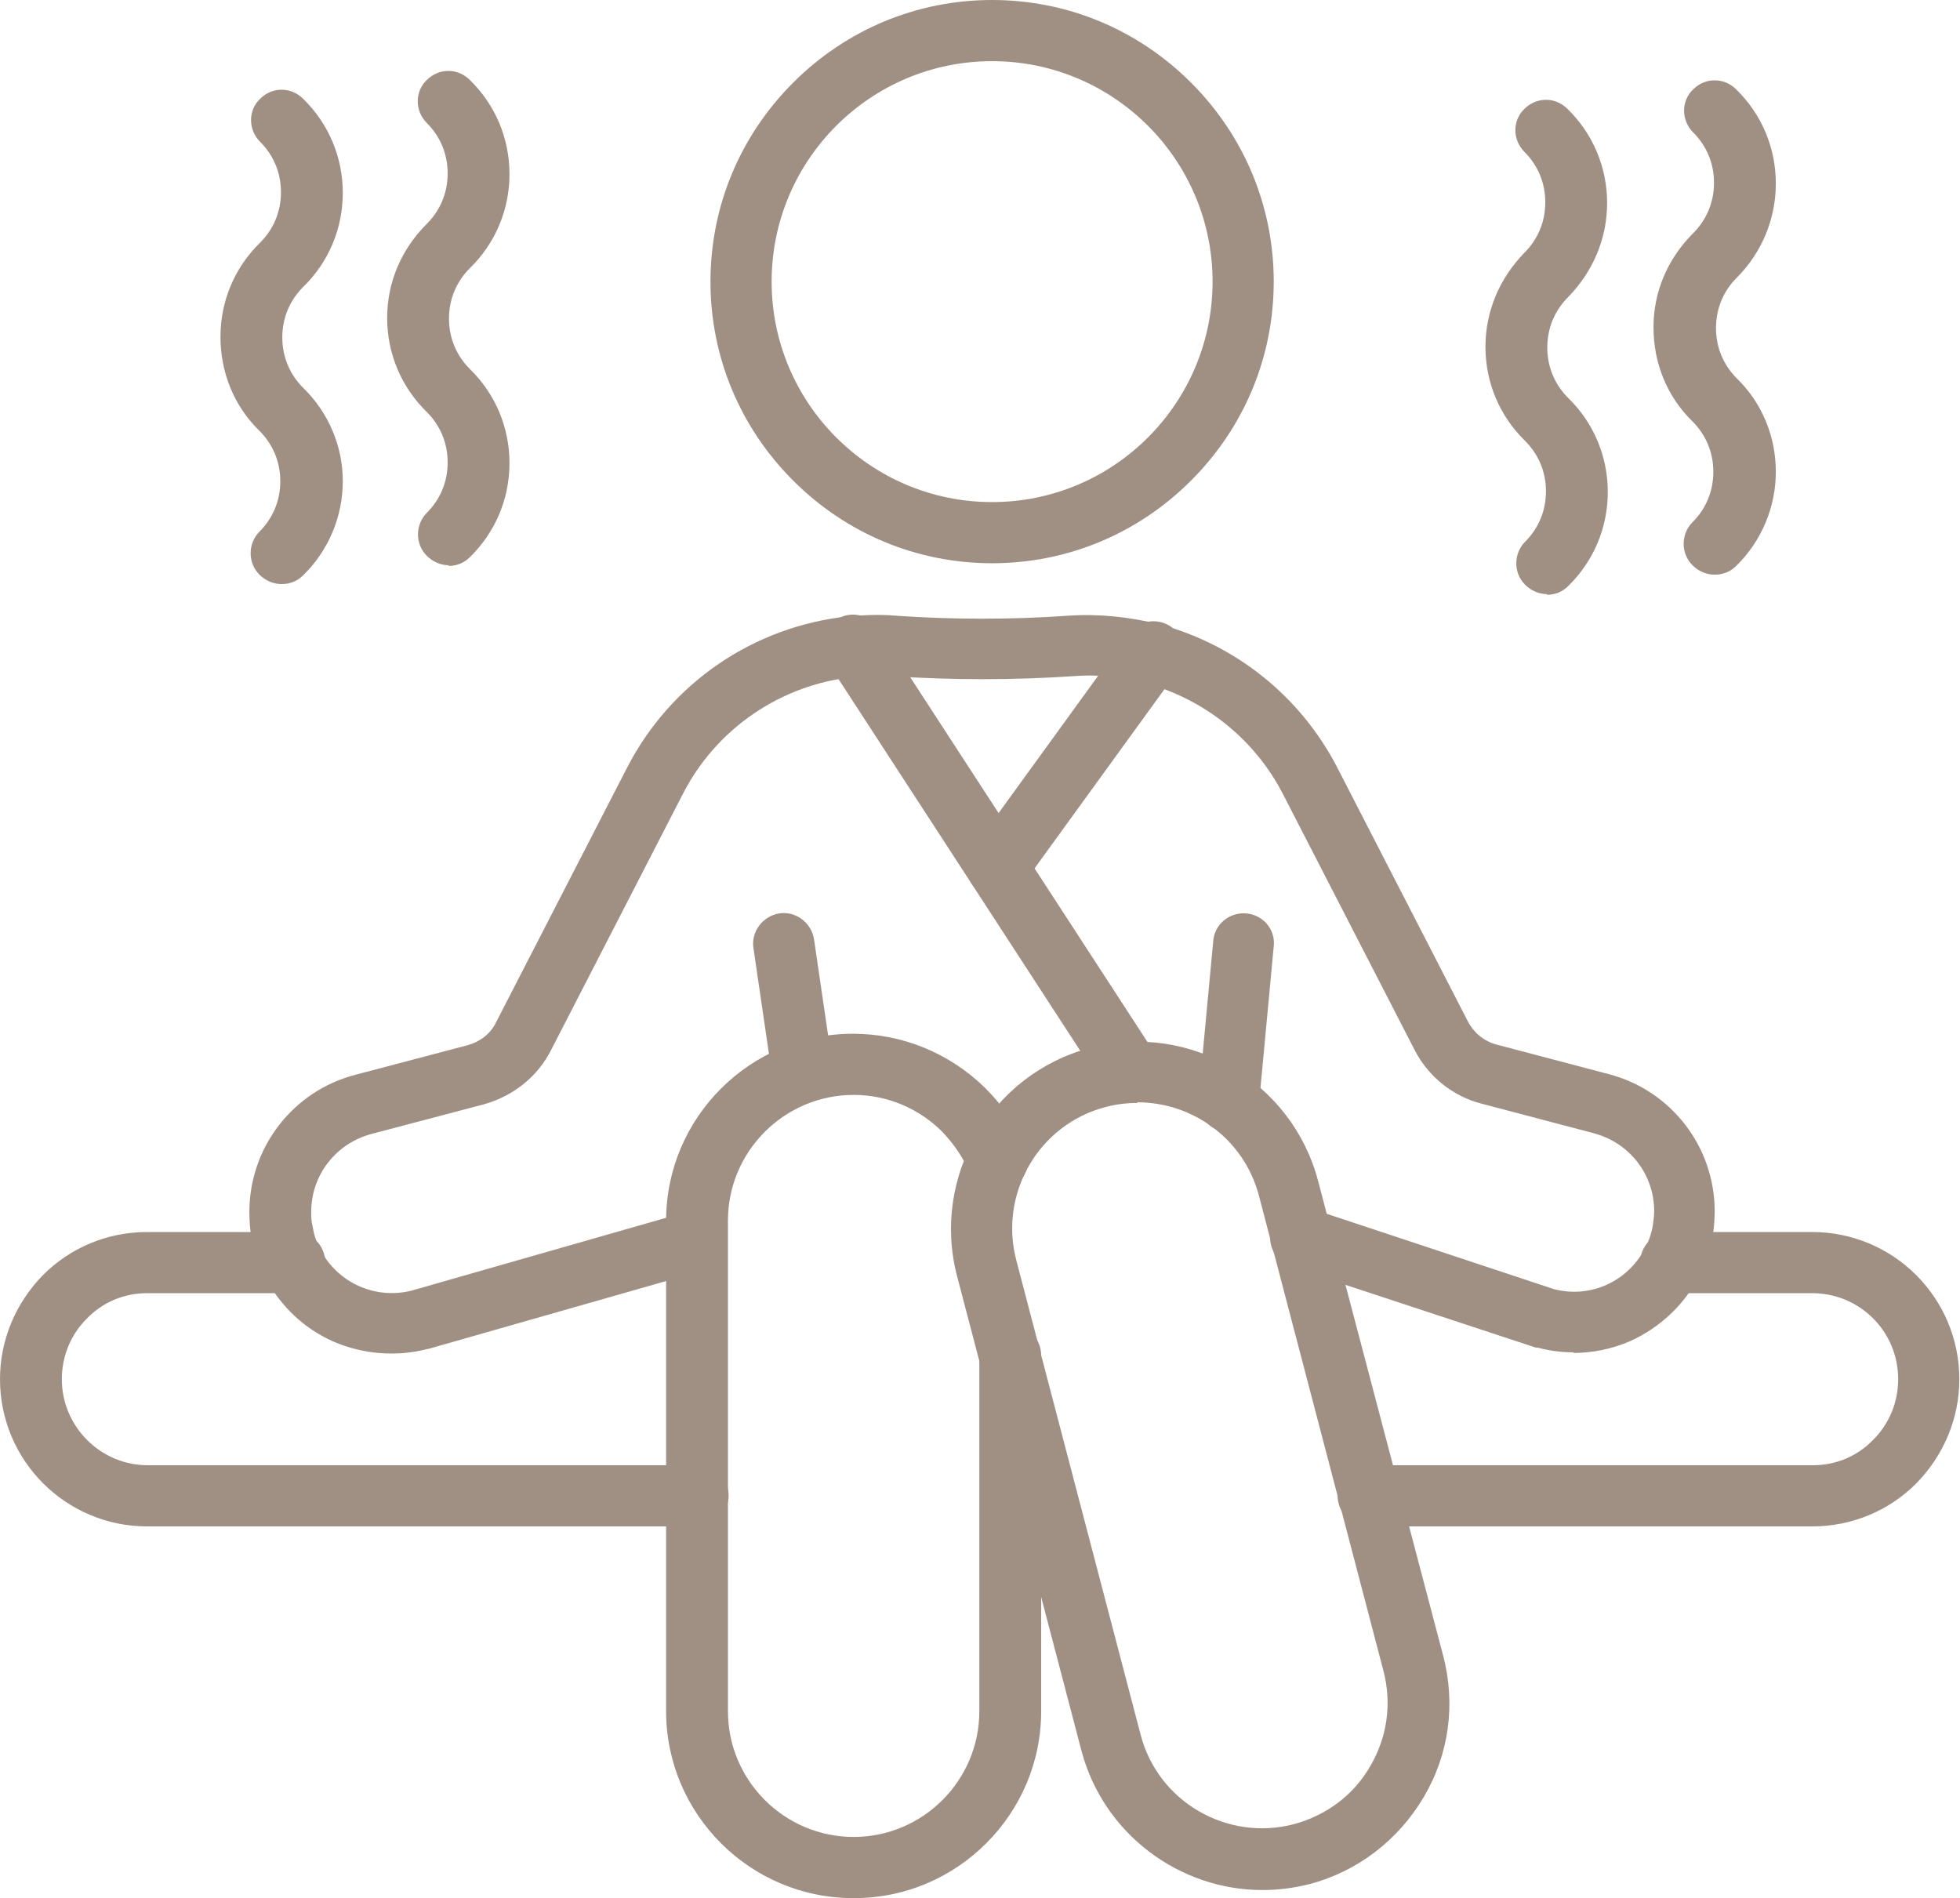 <?xml version="1.0" encoding="UTF-8"?>
<svg id="Camada_2" data-name="Camada 2" xmlns="http://www.w3.org/2000/svg" xmlns:xlink="http://www.w3.org/1999/xlink" viewBox="0 0 29.16 28.24">
  <defs>
    <style>
      .cls-1 {
        fill: none;
      }

      .cls-1, .cls-2 {
        stroke-width: 0px;
      }

      .cls-2 {
        fill: #a09084;
      }

      .cls-3 {
        clip-path: url(#clippath);
      }
    </style>
    <clipPath id="clippath">
      <rect class="cls-1" width="29.16" height="28.24"/>
    </clipPath>
  </defs>
  <g id="Camada_1-2" data-name="Camada 1">
    <g class="cls-3">
      <path class="cls-2" d="M6.68,8.41c-.12,0-.24-.05-.33-.14-.18-.18-.17-.47,0-.64.2-.2.31-.46.31-.75s-.11-.55-.31-.75t0,0c-.38-.37-.59-.87-.59-1.4s.21-1.02.59-1.4t0,0c.2-.2.31-.46.31-.75s-.11-.55-.31-.75c-.18-.18-.18-.47,0-.64.18-.18.46-.18.64,0,.38.37.59.87.59,1.4s-.21,1.03-.59,1.4h0c-.2.2-.31.46-.31.75s.11.55.31.75h0c.38.37.59.87.59,1.4s-.21,1.03-.59,1.4c-.09.09-.2.13-.32.13"/>
      <path class="cls-2" d="M4.19,8.69c-.12,0-.24-.05-.33-.14-.18-.18-.17-.47,0-.64.2-.2.31-.46.31-.75s-.11-.55-.31-.75c0,0,0,0,0,0-.38-.37-.58-.87-.58-1.4s.21-1.03.59-1.4h0c.2-.2.31-.46.31-.75s-.11-.55-.31-.75c-.18-.18-.18-.47,0-.64.18-.18.46-.18.64,0,.38.37.59.87.59,1.4s-.21,1.03-.59,1.4c0,0,0,0,0,0-.2.2-.31.46-.31.75s.11.55.31.75t0,0c.38.37.59.87.59,1.39s-.21,1.03-.59,1.4c-.09.09-.2.13-.32.13"/>
      <path class="cls-2" d="M25.51,8.55c-.12,0-.24-.05-.33-.14-.18-.18-.17-.47,0-.64.2-.2.31-.46.31-.75s-.11-.55-.31-.75h0c-.38-.37-.58-.87-.58-1.4s.21-1.02.59-1.4t0,0c.2-.2.31-.46.31-.75s-.11-.55-.31-.75c-.18-.18-.18-.47,0-.64.18-.18.46-.18.64,0,.38.37.59.87.59,1.4,0,.53-.21,1.03-.58,1.4h0c-.2.2-.31.46-.31.75s.11.55.31.75t0,0c.38.37.58.87.58,1.39s-.21,1.03-.59,1.4c-.09.09-.2.13-.32.13Z"/>
      <path class="cls-2" d="M23.02,8.84c-.12,0-.24-.05-.33-.14-.18-.18-.17-.47,0-.64.2-.2.31-.46.31-.75s-.11-.55-.31-.75t0,0c-.38-.37-.59-.87-.59-1.4s.21-1.02.58-1.4c0,0,0,0,0,0,.2-.2.31-.46.31-.75s-.11-.55-.31-.75c-.18-.18-.18-.47,0-.64.18-.18.46-.18.64,0,.38.37.59.87.59,1.4s-.21,1.02-.58,1.4c0,0,0,0,0,0-.2.2-.31.46-.31.75s.11.55.31.75h0c.38.37.59.87.59,1.4s-.21,1.03-.59,1.4c-.09.09-.2.13-.32.13"/>
      <path class="cls-2" d="M12.69,28.24c-1.53,0-2.78-1.25-2.78-2.78v-7.3c0-1.53,1.25-2.78,2.78-2.78.74,0,1.44.29,1.97.81.26.26.46.55.6.89.1.23-.01.5-.24.6-.23.1-.5-.01-.6-.24-.09-.22-.23-.42-.4-.6-.35-.35-.82-.55-1.32-.55-1.03,0-1.87.84-1.87,1.87v7.3c0,1.03.84,1.87,1.87,1.87s1.87-.84,1.87-1.87v-5.29c0-.25.2-.46.46-.46s.46.2.46.46v5.29c0,1.53-1.25,2.78-2.78,2.78"/>
      <path class="cls-2" d="M16.92,16.41c-.16,0-.32.02-.47.06-1,.26-1.59,1.29-1.33,2.28l1.85,7.06c.26,1,1.29,1.59,2.28,1.33.48-.13.89-.43,1.14-.87.25-.43.32-.93.19-1.42l-1.85-7.06c-.22-.84-.98-1.39-1.81-1.39M18.78,28.12c-1.23,0-2.36-.83-2.69-2.07l-1.85-7.06c-.39-1.48.5-3.01,1.98-3.4,1.48-.39,3,.5,3.39,1.98l1.86,7.06c.19.72.09,1.47-.29,2.11-.38.64-.98,1.1-1.69,1.29-.24.06-.47.09-.7.09"/>
      <path class="cls-2" d="M23.42,20.12c-.18,0-.36-.02-.54-.07-.01,0-.02,0-.03,0l-3.64-1.2c-.24-.08-.37-.34-.29-.58s.34-.37.58-.29l3.62,1.2c.54.14,1.09-.11,1.35-.6.06-.11.1-.23.12-.35.01-.07.02-.14.02-.21,0-.55-.37-1.02-.9-1.16l-1.67-.44c-.43-.11-.8-.41-1-.81l-1.95-3.79c-.42-.82-1.17-1.42-2.06-1.66-.35-.09-.7-.13-1.06-.1-.89.06-1.8.06-2.7,0-.18-.01-.37,0-.55.01-1.1.11-2.07.77-2.57,1.76l-1.95,3.79c-.2.4-.57.69-1,.81l-1.67.44c-.53.14-.9.61-.9,1.16,0,.07,0,.14.02.21.02.13.06.25.12.36.26.49.82.74,1.36.6l4.09-1.17c.24-.07.49.07.56.31.07.24-.07.49-.31.56l-4.1,1.17s0,0-.01,0c-.46.12-.96.08-1.4-.11-.43-.19-.78-.52-1-.93-.1-.2-.18-.4-.22-.62-.02-.12-.03-.25-.03-.38,0-.96.65-1.8,1.58-2.04l1.67-.44c.18-.05.34-.17.42-.34l1.95-3.79c.65-1.26,1.88-2.1,3.29-2.25.23-.02.47-.03.7-.01.86.06,1.73.06,2.58,0,.46-.03.91.02,1.36.13,1.14.31,2.09,1.08,2.63,2.12l1.95,3.79c.09.17.24.29.42.34l1.67.44c.93.24,1.58,1.08,1.58,2.04,0,.12-.01.25-.03.38-.04.22-.11.43-.22.62-.22.41-.58.74-1,.93-.27.12-.57.18-.86.18"/>
      <path class="cls-2" d="M26.97,22.71h-6.61c-.25,0-.46-.2-.46-.46s.2-.45.46-.45h6.61c.34,0,.66-.13.9-.38.24-.24.37-.56.37-.9,0-.71-.57-1.28-1.28-1.28h-2.1c-.25,0-.46-.2-.46-.45s.2-.46.46-.46h2.1c1.21,0,2.19.98,2.19,2.19,0,.58-.23,1.13-.64,1.55-.41.41-.96.64-1.55.64"/>
      <path class="cls-2" d="M10.37,22.71H2.19C.98,22.71,0,21.73,0,20.52c0-.58.23-1.13.64-1.55.41-.41.96-.64,1.55-.64h2.2c.25,0,.45.2.45.46s-.2.45-.45.45h-2.2c-.34,0-.66.13-.9.38-.24.24-.37.56-.37.9,0,.7.57,1.28,1.28,1.28h8.18c.25,0,.46.2.46.45s-.2.46-.46.46"/>
      <path class="cls-2" d="M14.76.91c-1.81,0-3.28,1.47-3.28,3.28s1.47,3.28,3.28,3.28,3.28-1.47,3.28-3.28-1.47-3.28-3.28-3.28M14.76,8.38c-1.12,0-2.17-.44-2.96-1.23-.79-.79-1.23-1.84-1.23-2.96s.44-2.17,1.23-2.96C12.59.44,13.64,0,14.76,0s2.17.44,2.96,1.23c.79.79,1.23,1.84,1.23,2.96s-.44,2.17-1.23,2.96-1.84,1.23-2.96,1.23"/>
      <path class="cls-2" d="M16.82,16.41c-.15,0-.3-.07-.38-.21l-4.13-6.35c-.14-.21-.08-.49.13-.63.21-.14.49-.08.63.13l4.13,6.35c.14.21.08.49-.13.63-.08.05-.16.07-.25.07"/>
      <path class="cls-2" d="M14.84,13.36c-.09,0-.19-.03-.27-.09-.2-.15-.25-.43-.1-.64l2.32-3.2c.15-.2.43-.25.64-.1.2.15.25.43.1.64l-2.32,3.2c-.09.12-.23.19-.37.19"/>
      <path class="cls-2" d="M11.94,16.41c-.22,0-.42-.16-.45-.39l-.28-1.91c-.04-.25.14-.48.38-.52.25-.04.48.14.52.38l.28,1.91c.04.25-.13.48-.38.52-.02,0-.05,0-.07,0"/>
      <path class="cls-2" d="M18.28,16.84s-.03,0-.04,0c-.25-.02-.43-.24-.41-.49l.22-2.35c.02-.25.24-.43.49-.41.25.02.44.24.41.49l-.22,2.35c-.02.24-.22.41-.45.41"/>
    </g>
  </g>
</svg>